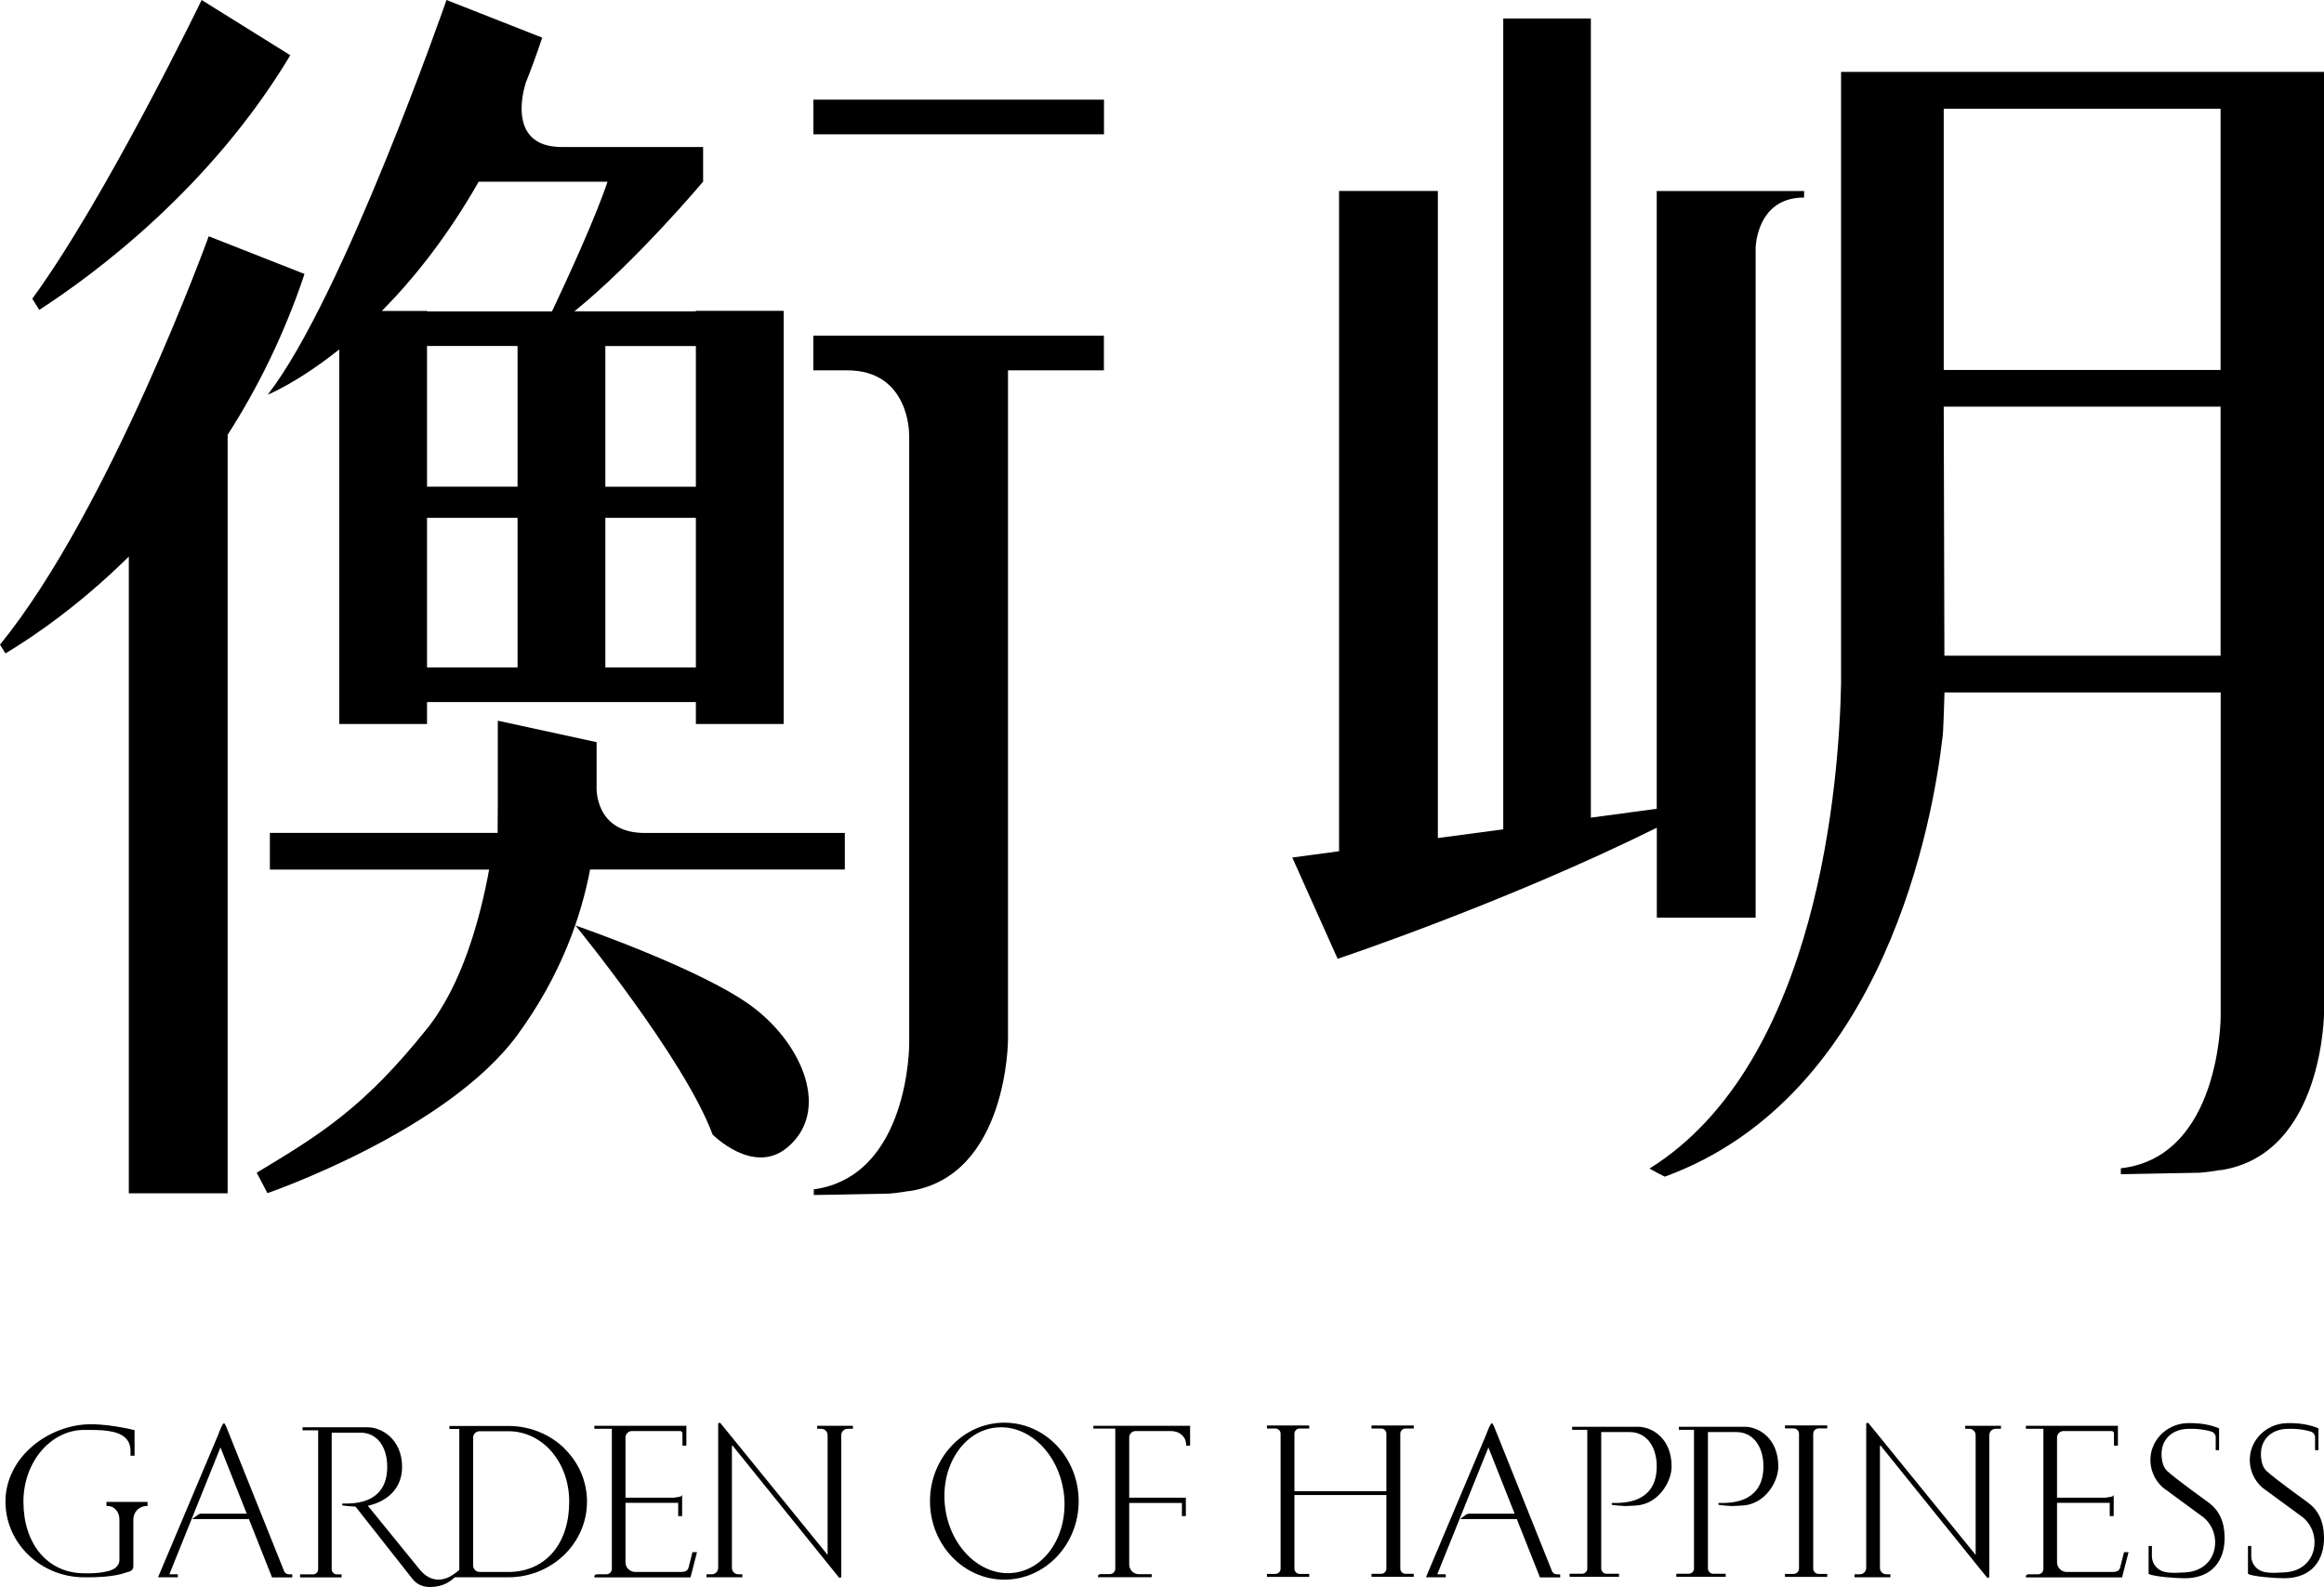 <?xml version="1.0" encoding="UTF-8"?>
<svg id="_圖層_1" data-name="圖層 1" xmlns="http://www.w3.org/2000/svg" viewBox="0 0 246.97 168.63">
  <g>
    <g>
      <path d="m176.07,97.51h10.5V26.23c.1-1.29.76-5.24,5.15-5.24v-.69h-6.44s-9.22,0-9.22,0v65.64l-7,.94V1.96h-9.31v86.16l-6.95.93V20.29h-10.5v70.16l-4.97.67,4.82,10.76s17.83-5.95,33.92-13.93v9.56Z"/>
      <path d="m235.98,7.64h0s-29.42,0-29.42,0h0s-10.91,0-10.91,0v64.94c-.19,10.05-2.3,40.33-20.36,51.59l.88.48.75.38c23.54-8.61,28.55-38.35,29.51-46.7.09-.29.21-4.75.21-4.75h29.35v34.43s0,14.93-10.61,16.13v.63l8.4-.16s1.04-.08,2.21-.29v.02c10.99-1.68,10.99-16.88,10.99-16.88V7.64h-10.99Zm0,3.91v27.76h-29.42V11.55h29.42Zm-29.35,58.12l-.07-26.46h29.42v26.46h-29.35Z"/>
    </g>
    <g>
      <rect x="86.44" y="10.59" width="30.88" height="3.68"/>
      <path d="m86.44,39.35h3.59c6.63,0,6.58,6.76,6.58,6.76h.01v64.86s0,14.01-10.14,15.41v.6l8.03-.15s1-.08,2.11-.28v.02c10.5-1.6,10.5-16.13,10.5-16.13V39.35h10.19v-3.68h-30.88v3.68Z"/>
      <path d="m89.78,92.41v-3.9h-21.26c-5.32,0-5.12-4.8-5.12-4.8v-1.56s0-3.29,0-3.29l-10.5-2.28v8.75l-.02,3.17h-24.2v3.9h23.3c-.96,5.24-2.87,12.26-6.62,16.93-6.65,8.3-11.17,11.13-18.08,15.28l1.14,2.17s19.03-6.54,26.56-16.8c4.69-6.4,6.8-12.69,7.73-17.59h27.06Z"/>
      <path d="m36.05,37.11v39.82h9.33v-2.33h28.57v2.33h9.33v-43.9h-9.33v.05h-12.91c6.51-5.25,13.68-13.78,13.68-13.78v-3.68h-15.03c-6.11,0-3.85-6.69-3.85-6.69h-.02c.63-1.58,1.23-3.21,1.8-4.93l-10.17-4s-10.99,31.64-19,41.94c0,0,3.17-1.27,7.61-4.82Zm9.33-.35h9.62v14.95h-9.62v-14.95Zm0,18.26h9.62v15.9h-9.62v-15.9Zm18.95,15.9v-15.9h9.62v15.9h-9.62Zm9.62-19.2h-9.62v-14.95h9.62v14.95Zm-9.39-32.41c-1.29,3.86-4.22,10.23-5.9,13.78h-13.27v-.05h-4.81c3.32-3.35,6.92-7.83,10.29-13.73h13.7Z"/>
      <path d="m80.06,107.05c-5.28-4.02-18.91-8.71-18.91-8.71,0,0,11.6,14.17,14.57,22.2,0,0,4.34,4.43,7.97,1.37,4.56-3.83,1.65-10.85-3.63-14.86Z"/>
      <path d="m22.18,25.11S11.64,54.2,0,68.5l.58.93c2.9-1.74,7.81-5.06,13.11-10.29v67.66h10.5V46.2c3.13-4.87,5.98-10.54,8.17-17.09l-10.17-4Z"/>
      <path d="m21.43,0S11.21,21.11,3.43,31.74l.74,1.19c5.83-3.77,18.19-12.9,26.68-27.06L21.43,0Z"/>
    </g>
  </g>
  <g>
    <g>
      <path d="m116.19,151.48v.32h2.33v14.89c0,.31-.25.57-.57.57h-.93c-.09,0-.34,0-.34.25v.08h5.71v-.32h-1.37c-.56,0-1.02-.46-1.02-1.02v-6.55h5.6v1.4h.42v-1.96h-6.02v-6.4c0-.37.3-.68.68-.68h3.75c.94,0,1.62.62,1.62,1.47v.08h.42v-2.11h-10.27Z"/>
      <path d="m106.73,151.17c-4.36,0-7.9,3.74-7.9,8.34s3.54,8.34,7.9,8.34,7.9-3.74,7.9-8.34-3.54-8.34-7.9-8.34Zm1.18,15.93c-3.46.54-6.8-2.47-7.44-6.71-.31-2.06.05-4.09,1.02-5.73.97-1.64,2.42-2.68,4.09-2.94.27-.04.54-.06.81-.06,3.16,0,6.04,2.86,6.63,6.77.64,4.24-1.65,8.13-5.11,8.67Z"/>
    </g>
    <g>
      <path d="m48.45,167.1c-.48.4-2.18,1.58-3.78-.24l-.13-.16-5.45-6.7c2.2-.49,3.64-1.95,3.64-4.12,0-2.96-2.19-4.22-3.64-4.22h-6.94v.32h1.66v14.77c0,.29-.24.54-.53.54h-1.39v.32h4.41v-.32h-.51c-.14,0-.28-.05-.38-.16-.1-.1-.16-.24-.16-.38v-14.52h3.04c1.74,0,2.86,1.43,2.86,3.65,0,1.21-.34,2.15-1.01,2.8-.79.77-2,1.13-3.68,1.08-.05,0-.1.04-.11.1,0,.06.03.11.09.11.33.05.86.1,1.34.12l6.05,7.68c.45.57,1.08.86,1.85.86.02,0,.04,0,.06,0,1.32,0,2.33-.61,2.91-1.42l.27-.5-.46.39Z"/>
      <path d="m60,153.92c-1.55-1.51-3.61-2.36-5.82-2.4h-6.42s0,.32,0,.32h1.05v14.9c0,.3-.24.54-.54.54h-.08v.32h5.82c4.62,0,8.37-3.6,8.37-8.04,0-2.12-.85-4.13-2.4-5.64Zm-5.75,13.11h-3.29c-.37,0-.68-.31-.68-.68v-13.59c0-.37.3-.68.68-.68h3.07c3.62,0,6.46,3.28,6.46,7.48,0,4.43-2.45,7.36-6.25,7.47Z"/>
      <path d="m11.31,159.59v.43h.08c.79,0,1.3.64,1.3,1.43v4.32c0,.41-.26.78-.69.99-1.09.52-3.17.41-3.2.41-3.78-.08-6.31-3.14-6.31-7.61,0-4.2,2.9-7.62,6.46-7.62h.23c1.47,0,3.3,0,4.17.87.35.35.52.8.52,1.39v.48h.43v-2.73h-.06s-3.16-.8-5.45-.57c-2.09.21-4.17,1.16-5.69,2.6-1.63,1.54-2.52,3.52-2.52,5.58,0,4.43,3.76,8.04,8.37,8.04,0,0,.18,0,.46,0,.77,0,2.35-.04,3.56-.37.22-.06.83-.26.86-.27.2-.08.34-.27.34-.49v-5.02c0-.79.64-1.43,1.43-1.43h.08v-.43h-4.35Z"/>
      <path d="m30.69,167.28c-.22,0-.42-.13-.5-.34l-6.15-15.35c-.1-.22-.18-.36-.25-.36-.06,0-.15.15-.29.44l-.45,1.11-6.21,14.71-.04.11h2.1v-.32h-.9l5.43-13.48,2.79,7.04h-4.86c-.11,0-.21.03-.3.1l-.64.47h6.03l2.46,6.2h2.15v-.32h-.35Z"/>
      <path d="m73.59,164.92l-.42,1.66c-.08.3-.33.45-.77.45h-4.91c-.56,0-1.02-.46-1.02-1.02v-6.32h5.6v1.41h.42v-2.24s-.12.14-.12.14c-.05.03-.44.1-.76.14h-5.14v-6.4c0-.37.3-.68.68-.68h5.13c.13,0,.24.11.24.24v1.31h.42v-2.11h-9.78v.32h1.86v14.89c0,.31-.25.57-.57.57h-.95c-.09,0-.34,0-.34.25v.08h10.22l.69-2.68h-.48Z"/>
      <path d="m90.65,151.5h-3.81v.32h.43c.38,0,.68.3.68.68v12.72l-11.37-13.98c-.09-.11-.26-.05-.26.09v15.27c0,.38-.3.68-.68.68h-.56v.32h3.81v-.32h-.43c-.38,0-.68-.3-.68-.68v-13.08l10.29,12.76h0l1.07,1.32c.09.11.26.05.26-.09v-.23s0,0,0,0v-14.78c0-.38.3-.68.68-.68h.56v-.32Z"/>
    </g>
    <g>
      <path d="m165.43,167.28c-.22,0-.42-.13-.5-.34l-6.15-15.35c-.1-.22-.18-.36-.25-.36-.06,0-.15.15-.29.44l-.45,1.11-6.21,14.71-.04.11h2.1v-.32h-.9l5.43-13.48,2.79,7.04h-4.86c-.11,0-.21.03-.3.1l-.64.47h6.03l2.46,6.2h2.15v-.32h-.35Z"/>
      <path d="m225.72,164.92l-.42,1.66c-.08.3-.33.45-.77.45h-4.91c-.56,0-1.02-.46-1.02-1.02v-6.32h5.6v1.41h.42v-2.24s-.12.14-.12.14c-.05.03-.44.1-.76.14h-5.14v-6.4c0-.37.31-.68.68-.68h5.13c.13,0,.24.11.24.24v1.31h.42v-2.11h-9.78v.32h1.86v14.89c0,.31-.25.57-.57.57h-.95c-.09,0-.34,0-.34.25v.08h10.22l.69-2.68h-.48Z"/>
      <path d="m212.65,151.5h-3.81v.32h.43c.38,0,.68.3.68.68v12.72l-11.37-13.98c-.09-.11-.26-.05-.26.09v15.27c0,.38-.3.68-.68.68h-.56v.32h3.81v-.32h-.43c-.38,0-.68-.3-.68-.68v-13.08l10.29,12.76h0l1.07,1.32c.09.11.26.05.26-.09v-.23s0,0,0,0v-14.78c0-.38.3-.68.68-.68h.56v-.32Z"/>
      <path d="m174.01,151.61h-6.94v.32h1.61v14.74c0,.3-.24.54-.53.55h-1.35v.33h5.25v-.33h-1.35c-.14,0-.27-.06-.37-.16-.11-.11-.17-.25-.17-.4v-14.49h3.04c1.71,0,2.86,1.47,2.86,3.65,0,1.21-.34,2.15-1.01,2.8-.79.77-2,1.13-3.68,1.08-.06,0-.1.04-.11.1,0,.06.03.11.09.11.34.05.89.1,1.38.12.29,0,.96-.05,1.15-.06,2.31-.14,3.76-2.46,3.76-4.15,0-2.88-1.95-4.22-3.64-4.22Z"/>
      <path d="m185.35,151.61h-6.94v.32h1.61v14.74c0,.3-.24.54-.53.55h-1.35v.33h5.25v-.33h-1.35c-.14,0-.27-.06-.37-.16-.11-.11-.17-.25-.17-.4v-14.49h3.04c1.71,0,2.86,1.47,2.86,3.65,0,1.21-.34,2.15-1.01,2.8-.79.77-2,1.13-3.68,1.08-.06,0-.1.04-.11.1,0,.06.03.11.09.11.34.05.89.1,1.38.12.3,0,.96-.05,1.15-.06,2.31-.14,3.76-2.46,3.76-4.15,0-2.88-1.95-4.22-3.64-4.22Z"/>
      <path d="m193.26,151.78h.92v-.32h-4.49v.32h.92c.31,0,.57.26.57.57v14.32c0,.31-.26.57-.57.57h-.92v.32h4.49v-.32h-.92c-.31,0-.57-.26-.57-.57v-14.32c0-.31.26-.57.57-.57Z"/>
      <path d="m149.36,151.79h.88v-.32h-4.49v.32h1.03c.3,0,.55.25.55.55v6.11h-9.77v-6.11c0-.3.25-.55.55-.55h1.02v-.32h-4.49v.32h.9c.3,0,.55.25.55.55v14.35c0,.3-.25.55-.55.55h-.9v.32h4.49v-.32h-1.02c-.3,0-.55-.25-.55-.55v-7.83h9.77v7.82c0,.3-.25.55-.55.55h-1.03v.32h4.49v-.32h-.88c-.3,0-.55-.25-.55-.55v-14.34c0-.3.25-.55.55-.55Z"/>
      <path d="m234.71,159.66s-3.41-2.44-4.4-3.35c-.37-.34-.57-.9-.6-1.67-.07-1.64,1.07-2.74,2.71-2.81,1.24-.05,2.1.13,2.6.29.25.08.43.31.44.57v1.4h.36v-2.31l-.04-.02c-.87-.38-2.06-.58-3.34-.54-1.1.03-2.16.51-2.9,1.32-.72.79-1.08,1.8-1.01,2.84.07,1.15.65,2.21,1.58,2.89h.02s3.39,2.49,3.39,2.49c.38.28.63.46.63.46.75.61,1.2,1.52,1.25,2.49.08,1.87-1.19,3.3-3.25,3.37-.64.02-1.35.12-2.14-.06-.75-.18-1.29-.83-1.33-1.6v-1.15h-.35v2.96l.04.02c.53.28,2.87.45,3.8.45,2.99,0,4.29-1.98,4.24-4.4-.03-1.68-.62-2.84-1.7-3.64Z"/>
      <path d="m245.27,159.66s-3.41-2.44-4.4-3.35c-.37-.34-.57-.9-.6-1.67-.07-1.64,1.07-2.74,2.71-2.81,1.24-.05,2.1.13,2.6.29.25.08.43.31.44.57v1.4h.36v-2.31l-.04-.02c-.87-.38-2.06-.58-3.34-.54-1.1.03-2.16.51-2.9,1.32-.72.79-1.08,1.8-1.01,2.84.07,1.15.65,2.21,1.58,2.89h.02s3.39,2.49,3.39,2.49c.38.28.63.46.63.46.75.61,1.2,1.52,1.25,2.49.08,1.87-1.19,3.3-3.25,3.37-.64.02-1.35.12-2.14-.06-.75-.18-1.29-.83-1.33-1.6v-1.15h-.35v2.96l.04.02c.53.28,2.87.45,3.8.45,2.99,0,4.29-1.98,4.24-4.4-.03-1.68-.62-2.84-1.7-3.64Z"/>
    </g>
  </g>
</svg>